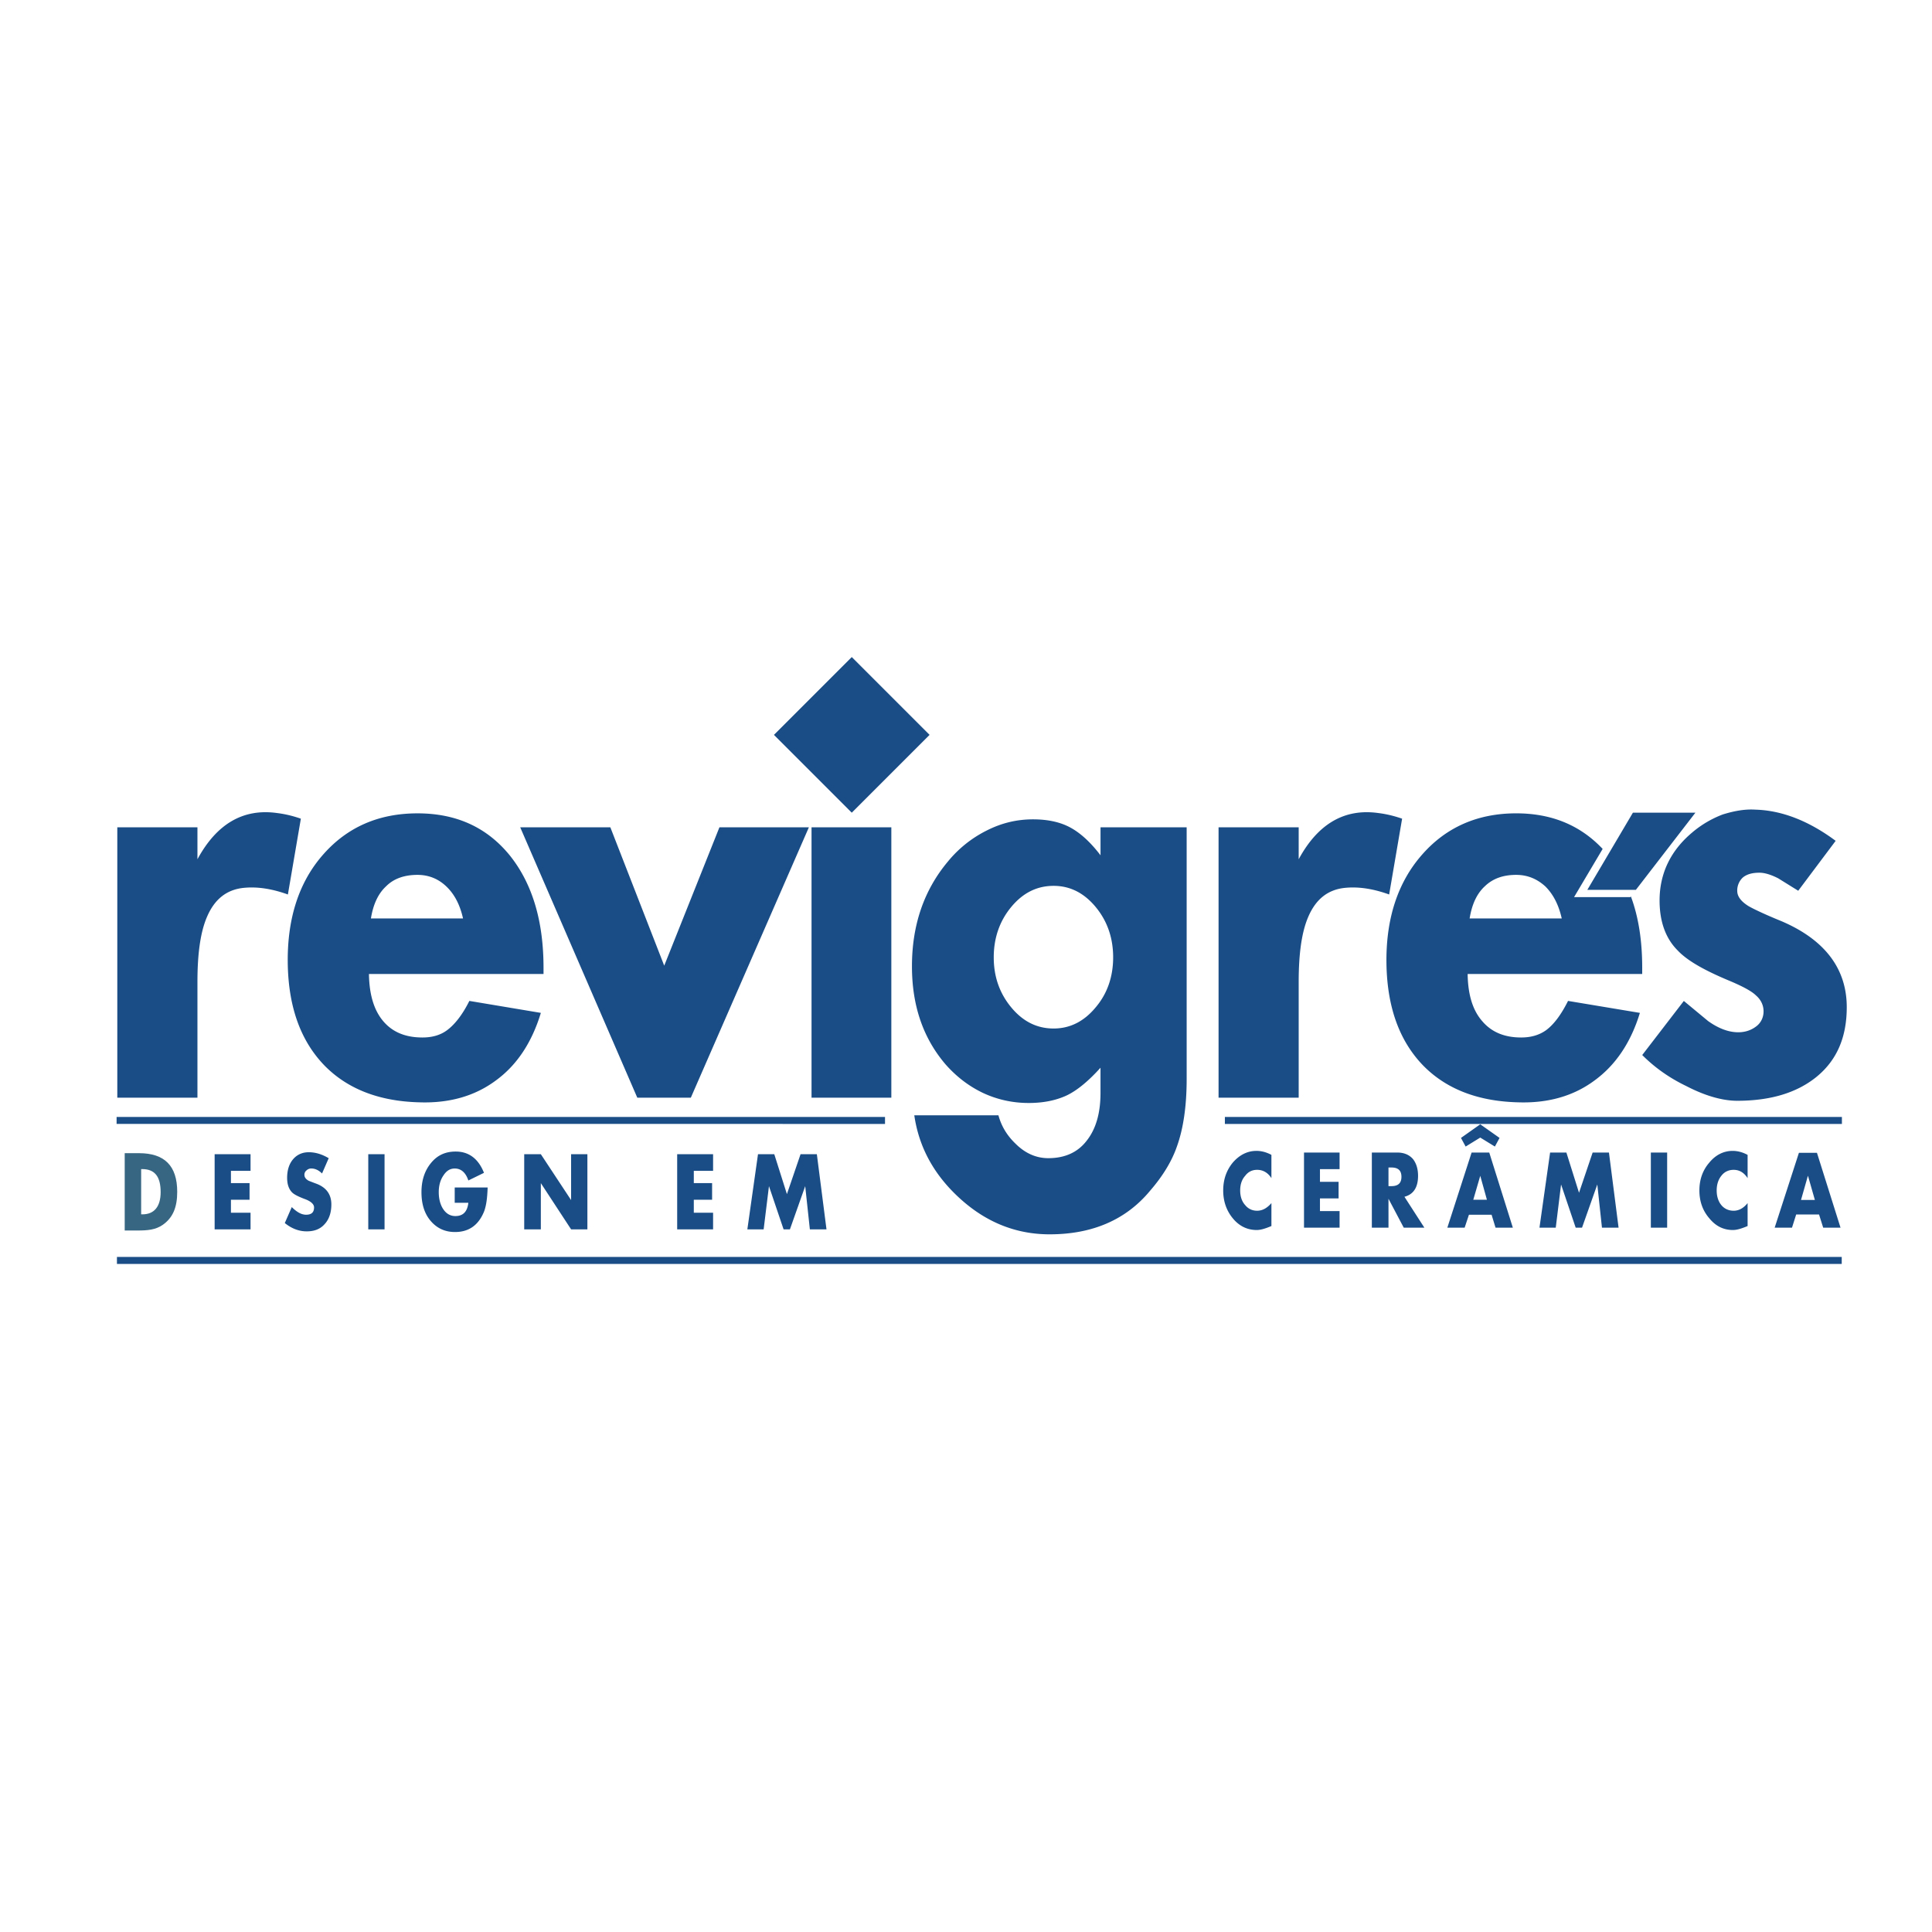 <svg xmlns="http://www.w3.org/2000/svg" width="2500" height="2500" viewBox="0 0 192.756 192.756"><g fill-rule="evenodd" clip-rule="evenodd"><path fill="#fff" d="M0 0h192.756v192.756H0V0z"/><path d="M32.13 117.079c-.332-.332-.697-.498-1.062-.498a.675.675 0 0 0-.498.199.536.536 0 0 0-.199.432c0 .232.133.432.432.597l.696.266c1.028.365 1.56 1.062 1.56 2.091 0 .829-.232 1.492-.664 1.957-.431.498-1.028.73-1.791.73-.763 0-1.493-.266-2.19-.83l.697-1.593c.498.498.962.763 1.427.763.531 0 .796-.231.796-.729 0-.331-.332-.63-.995-.862-.597-.232-.995-.432-1.194-.631-.332-.331-.498-.829-.498-1.459 0-.764.199-1.394.597-1.858.398-.464.929-.696 1.56-.696.663 0 1.327.199 1.99.597l-.664 1.524zm6.237-1.924v7.498h-1.625v-7.498h1.625zm-13.37 1.658H23.04v1.228h1.858v1.659H23.04v1.294h1.957v1.659h-3.583v-7.498h3.583v1.658zm23.291.2l-1.56.763c-.266-.796-.73-1.194-1.36-1.194-.465 0-.83.232-1.128.697-.299.432-.465.995-.465 1.659 0 .696.166 1.293.465 1.725.298.432.696.664 1.194.664.763 0 1.195-.432 1.294-1.327h-1.36v-1.526h3.284c-.033 1.028-.132 1.825-.364 2.422-.564 1.36-1.527 2.023-2.887 2.023-.995 0-1.791-.364-2.421-1.095-.631-.729-.929-1.691-.929-2.886s.332-2.157.962-2.92c.63-.764 1.427-1.128 2.455-1.128 1.293 0 2.255.696 2.82 2.123zm5.672-1.858l3.019 4.578v-4.578h1.625v7.498h-1.625l-3.019-4.612v4.612h-1.659v-7.498h1.659zm17.086 4.545h-1.825v1.294h1.924v1.659h-3.583v-7.498h3.583v1.658h-1.924v1.228h1.825v1.659zm7.465-.564l1.36-3.98h1.626l.962 7.498H80.8l-.464-4.313-1.526 4.313h-.63l-1.46-4.313-.531 4.313h-1.625l1.062-7.498h1.625l1.26 3.98zm9.787-7.698v.697H11.633v-.697h76.665zm.631-28.896v26.973h-7.962V82.542h7.962zm3.815-9.224l-7.763 7.764-7.764-7.764 7.764-7.763 7.763 7.763zm-31.849 9.224l5.375 13.802 5.507-13.802h8.925l-11.778 26.973h-5.341l-11.68-26.973h8.992zm-19.243-1.394c-3.849 0-6.967 1.36-9.356 4.048-2.488 2.787-3.683 6.502-3.583 11.114.1 4.279 1.327 7.598 3.683 10.02 2.29 2.322 5.441 3.55 9.456 3.649 2.986.1 5.541-.631 7.63-2.189 2.091-1.526 3.583-3.782 4.479-6.735l-7.133-1.194c-.696 1.394-1.459 2.355-2.223 2.92-.663.497-1.492.729-2.455.729-1.691 0-2.985-.53-3.914-1.626-.929-1.095-1.394-2.654-1.427-4.711h17.418v-.63c0-4.679-1.128-8.394-3.352-11.181-2.289-2.82-5.341-4.214-9.223-4.214zm-3.119 7.266c.763-.763 1.825-1.128 3.119-1.128 1.128 0 2.09.398 2.886 1.161.83.796 1.36 1.857 1.659 3.185h-9.19c.232-1.426.73-2.488 1.526-3.218zm107.594 34.073l.43-1.295h2.258l.396 1.295h1.727l-2.355-7.498h-1.76l-2.422 7.498h1.726zm2.223-2.787h-1.361l.697-2.389.664 2.389zm.795-5.308l.465-.862-1.924-1.36-1.924 1.36.465.862 1.459-.896 1.459.896zm-22.295 3.152c-.363-.564-.861-.83-1.426-.83-.498 0-.896.199-1.193.598-.332.365-.498.862-.498 1.46 0 .597.166 1.095.498 1.459.297.365.695.564 1.193.564.531 0 .996-.266 1.426-.763v2.289c-.629.266-1.094.397-1.459.397-.963 0-1.758-.397-2.389-1.161-.631-.763-.963-1.691-.963-2.786s.332-2.024.963-2.787c.664-.763 1.459-1.161 2.355-1.161.498 0 .996.133 1.492.398v2.323h.001zm11.978-1.062c.662 0 .994.298.994.929 0 .63-.332.929-.994.929h-.299v-1.857h.299v-.001zm-1.959-1.493v7.498h1.66V119.6l1.525 2.887h2.057l-1.99-3.086c.896-.232 1.359-.929 1.359-2.09 0-.664-.164-1.228-.496-1.659-.365-.431-.896-.663-1.561-.663h-2.554zm-3.219 1.658h-1.957v1.262h1.859v1.658h-1.859v1.261h1.957v1.659h-3.549v-7.498h3.549v1.658zm40.709-1.425v2.322c-.365-.564-.828-.83-1.393-.83-.498 0-.93.199-1.229.598-.297.365-.463.862-.463 1.46 0 .597.166 1.095.463 1.459.299.365.73.564 1.229.564.531 0 .994-.266 1.393-.763v2.289c-.629.266-1.094.397-1.459.397-.963 0-1.727-.397-2.355-1.161-.664-.763-.996-1.691-.996-2.786s.332-2.024.996-2.787c.629-.763 1.426-1.161 2.322-1.161.498 0 .994.133 1.492.399zm-18.08-.233l1.26 4.014 1.359-4.014h1.627l.961 7.498h-1.658l-.465-4.313-1.525 4.313h-.631l-1.459-4.313-.531 4.313h-1.625l1.061-7.498h1.626zm10.053 0v7.498h-1.627v-7.498h1.627zM11.667 125.406v.697H183.75v-.697H11.667zm172.101-13.27v-.697h-61.562v.697h61.562zm-25.399-23.357h4.844l5.938-7.697h-6.236l-4.546 7.697zm-4.181-.332c.797.796 1.328 1.857 1.627 3.185h-9.189c.23-1.427.729-2.488 1.525-3.218.795-.763 1.824-1.128 3.119-1.128 1.126 0 2.089.399 2.918 1.161zm-12.243-3.251c-2.488 2.787-3.715 6.502-3.615 11.114.1 4.279 1.326 7.598 3.682 10.02 2.289 2.322 5.441 3.55 9.457 3.649 2.984.1 5.539-.631 7.629-2.189 2.092-1.526 3.617-3.782 4.514-6.735l-7.168-1.194c-.695 1.394-1.426 2.355-2.189 2.92-.695.497-1.525.729-2.488.729-1.658 0-2.951-.53-3.881-1.626-.963-1.095-1.428-2.654-1.459-4.711h17.416v-.63c0-2.688-.363-5.043-1.127-7.101l-.066.066h-5.607l2.854-4.811c-2.223-2.355-5.076-3.55-8.625-3.55-3.819.001-6.938 1.362-9.327 4.049zm-12.375.531c1.924-3.55 4.578-5.076 7.93-4.612.83.1 1.625.299 2.389.564l-1.293 7.564c-1.561-.564-3.02-.796-4.381-.664-1.725.166-2.951 1.128-3.715 2.953-.631 1.493-.93 3.616-.93 6.437v11.545h-7.994V82.542h7.994v3.185zm-109.871 0c1.924-3.55 4.579-5.076 7.929-4.612.83.1 1.626.299 2.389.564l-1.294 7.564c-1.559-.564-3.019-.796-4.379-.664-1.726.166-2.953 1.128-3.716 2.953-.631 1.493-.929 3.616-.929 6.437v11.545h-7.996V82.542h7.996v3.185zm90.098-.398c-.961-1.26-1.957-2.19-2.986-2.753-1.027-.564-2.289-.83-3.748-.83-1.625 0-3.152.365-4.645 1.128a11.813 11.813 0 0 0-3.849 3.085c-2.389 2.854-3.583 6.337-3.583 10.451 0 3.948 1.128 7.199 3.384 9.82 1.095 1.228 2.322 2.156 3.716 2.819 1.426.664 2.953.996 4.545.996 1.494 0 2.754-.266 3.816-.764 1.027-.497 2.156-1.426 3.35-2.754v2.521c0 2.024-.465 3.617-1.393 4.778-.896 1.161-2.189 1.725-3.816 1.725-1.227 0-2.322-.497-3.283-1.459-.83-.797-1.395-1.726-1.693-2.82h-8.393c.464 3.218 1.99 5.972 4.545 8.294 2.622 2.389 5.608 3.583 8.958 3.583 4.281 0 7.631-1.46 10.02-4.347 1.295-1.492 2.189-2.985 2.688-4.445.631-1.758.963-4.015.963-6.701V82.542h-8.594v2.787h-.002zm-.498 5.142c1.162 1.393 1.76 3.085 1.76 5.043s-.598 3.65-1.76 5.009c-1.16 1.394-2.553 2.091-4.18 2.091-1.658 0-3.053-.697-4.213-2.091-1.162-1.393-1.76-3.052-1.76-5.009s.598-3.65 1.76-5.043c1.16-1.394 2.555-2.09 4.213-2.09 1.627 0 3.02.697 4.18 2.09zm72.187 30.7l.414 1.313h1.729l-2.352-7.47h-1.799l-2.42 7.47h1.729l.416-1.313h2.283zm-.416-1.453h-1.383l.691-2.421.692 2.421zm-15.494-29.88c0-2.697 1.107-4.98 3.252-6.778a10.378 10.378 0 0 1 3.043-1.798c1.107-.346 2.213-.554 3.25-.484 2.629.069 5.326 1.106 8.023 3.112l-3.734 4.98-2.006-1.245c-.691-.346-1.314-.554-1.867-.554-.691 0-1.246.139-1.66.484a1.77 1.77 0 0 0-.553 1.314c0 .553.346 1.037 1.105 1.521.346.207 1.453.761 3.32 1.521 4.357 1.868 6.502 4.772 6.502 8.576 0 2.975-.969 5.258-2.975 6.917-1.936 1.591-4.564 2.421-7.953 2.421-1.453 0-3.182-.484-5.049-1.452-1.73-.83-3.184-1.867-4.428-3.112l4.15-5.396 2.422 2.006c.967.691 1.867 1.037 2.695 1.106.83.069 1.523-.138 2.076-.553.484-.346.762-.899.762-1.521 0-.623-.277-1.177-.762-1.592-.416-.415-1.314-.898-2.629-1.452-2.49-1.038-4.219-2.006-5.188-3.043-1.173-1.173-1.796-2.834-1.796-4.978z" fill="#1a4d85"/><path d="M12.441 122.768h1.246c1.036 0 1.839-.064 2.562-.573 1.013-.715 1.432-1.765 1.432-3.28 0-2.598-1.257-3.863-3.819-3.863h-1.42v7.716h-.001zm1.642-1.613v-4.514h.105c1.246 0 1.84.74 1.84 2.292 0 1.461-.652 2.222-1.817 2.222h-.128z" fill="#376682"/></g></svg>